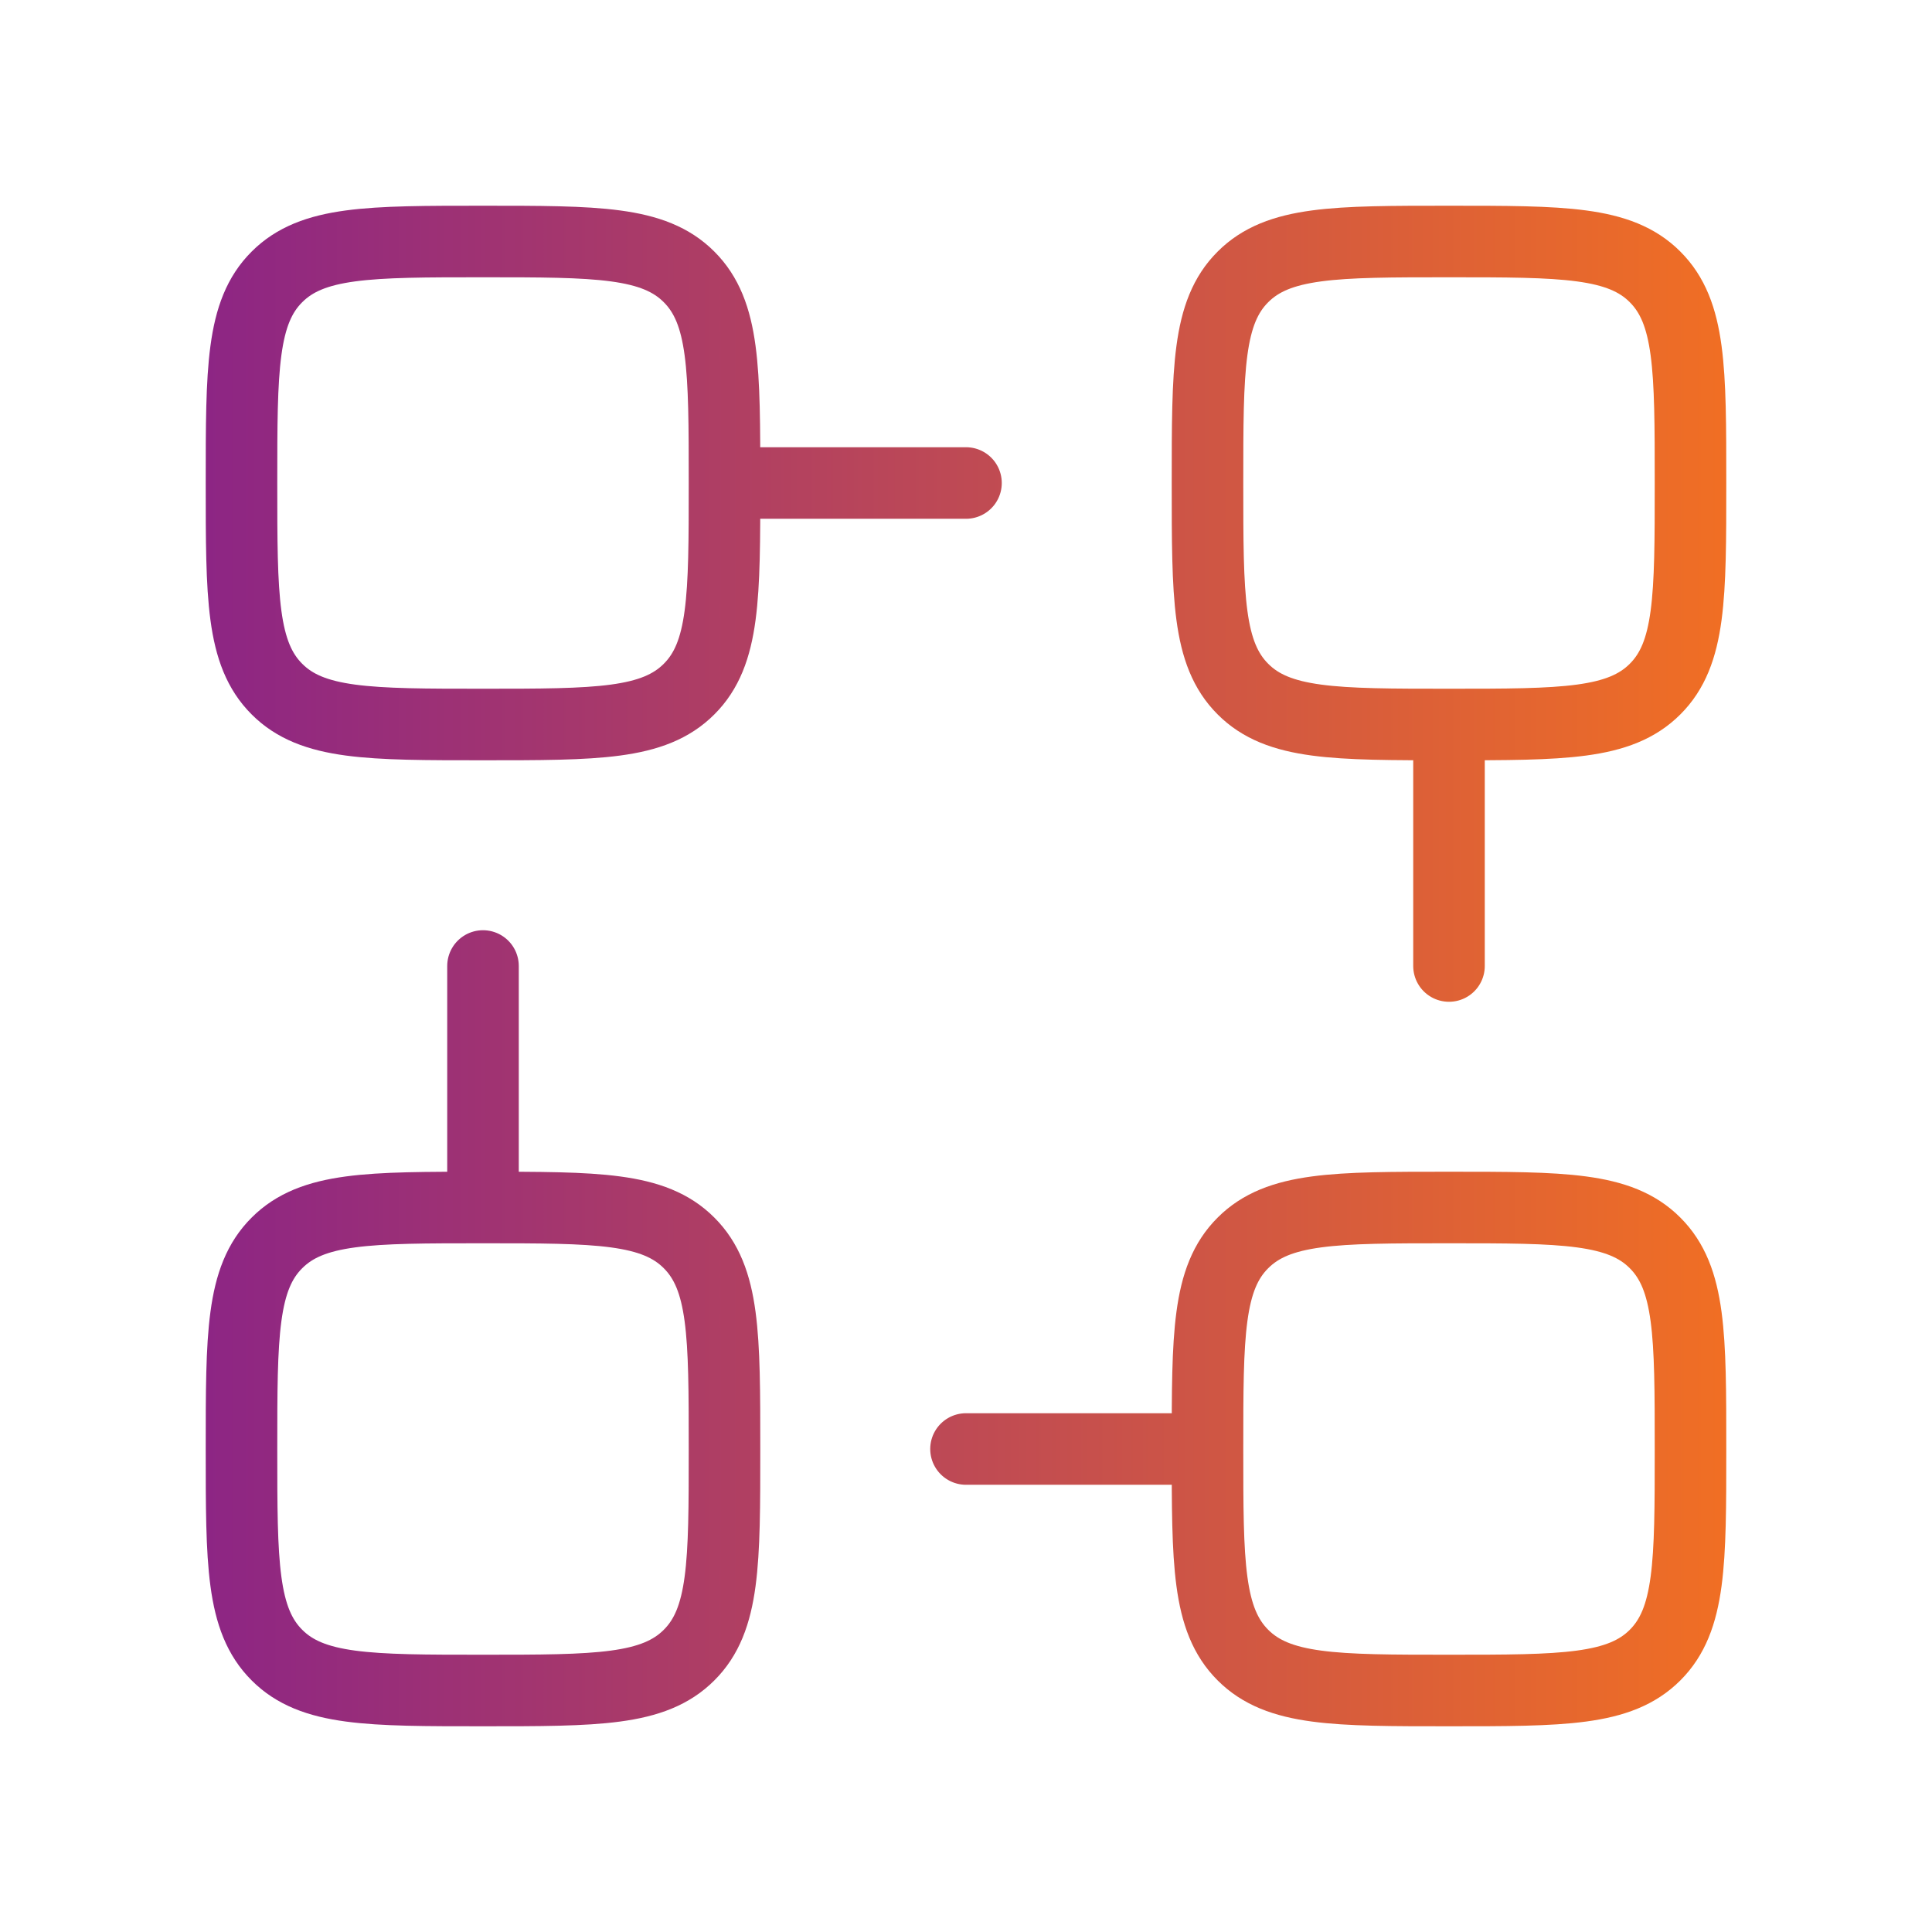 <svg width="54" height="54" viewBox="0 0 54 54" fill="none" xmlns="http://www.w3.org/2000/svg">
<path d="M20.25 13.5C20.25 16.684 20.25 18.274 19.26 19.26C18.272 20.25 16.684 20.25 13.5 20.25C10.316 20.25 8.726 20.25 7.74 19.26C6.75 18.272 6.75 16.684 6.75 13.5C6.75 10.316 6.75 8.726 7.74 7.74C8.728 6.75 10.316 6.75 13.5 6.75C16.684 6.75 18.274 6.75 19.26 7.74C20.25 8.728 20.25 10.316 20.25 13.5ZM20.25 13.5H27M40.5 20.25C37.316 20.25 35.725 20.25 34.74 19.26C33.75 18.272 33.75 16.684 33.75 13.5C33.75 10.316 33.75 8.726 34.74 7.74C35.728 6.75 37.316 6.75 40.5 6.75C43.684 6.75 45.275 6.75 46.26 7.74C47.25 8.728 47.25 10.316 47.25 13.5C47.25 16.684 47.25 18.274 46.26 19.26C45.272 20.25 43.684 20.25 40.5 20.25ZM40.5 20.25V27M33.75 40.5C33.75 37.316 33.75 35.725 34.74 34.74C35.728 33.75 37.316 33.75 40.5 33.75C43.684 33.75 45.275 33.75 46.26 34.74C47.25 35.728 47.25 37.319 47.25 40.5C47.25 43.681 47.25 45.272 46.26 46.26C45.272 47.25 43.681 47.25 40.5 47.25C37.319 47.25 35.728 47.25 34.74 46.26C33.75 45.272 33.75 43.684 33.75 40.5ZM33.75 40.5H27M13.5 33.75C16.684 33.75 18.274 33.75 19.26 34.74C20.25 35.728 20.25 37.316 20.25 40.5C20.25 43.684 20.25 45.275 19.26 46.26C18.272 47.25 16.684 47.25 13.5 47.25C10.316 47.25 8.726 47.25 7.74 46.26C6.75 45.272 6.75 43.684 6.75 40.5C6.75 37.316 6.75 35.725 7.74 34.74C8.728 33.75 10.316 33.75 13.5 33.75ZM13.5 33.75V27" stroke="url(#paint0_linear_5131_10454)" stroke-width="2" stroke-linecap="round" stroke-linejoin="round"/>
<defs>
<linearGradient id="paint0_linear_5131_10454" x1="4.5" y1="23.5" x2="49" y2="23.5" gradientUnits="userSpaceOnUse">
<stop stop-color="#8A2387"/>
<stop offset="1" stop-color="#F27022"/>
</linearGradient>
</defs>
</svg>
